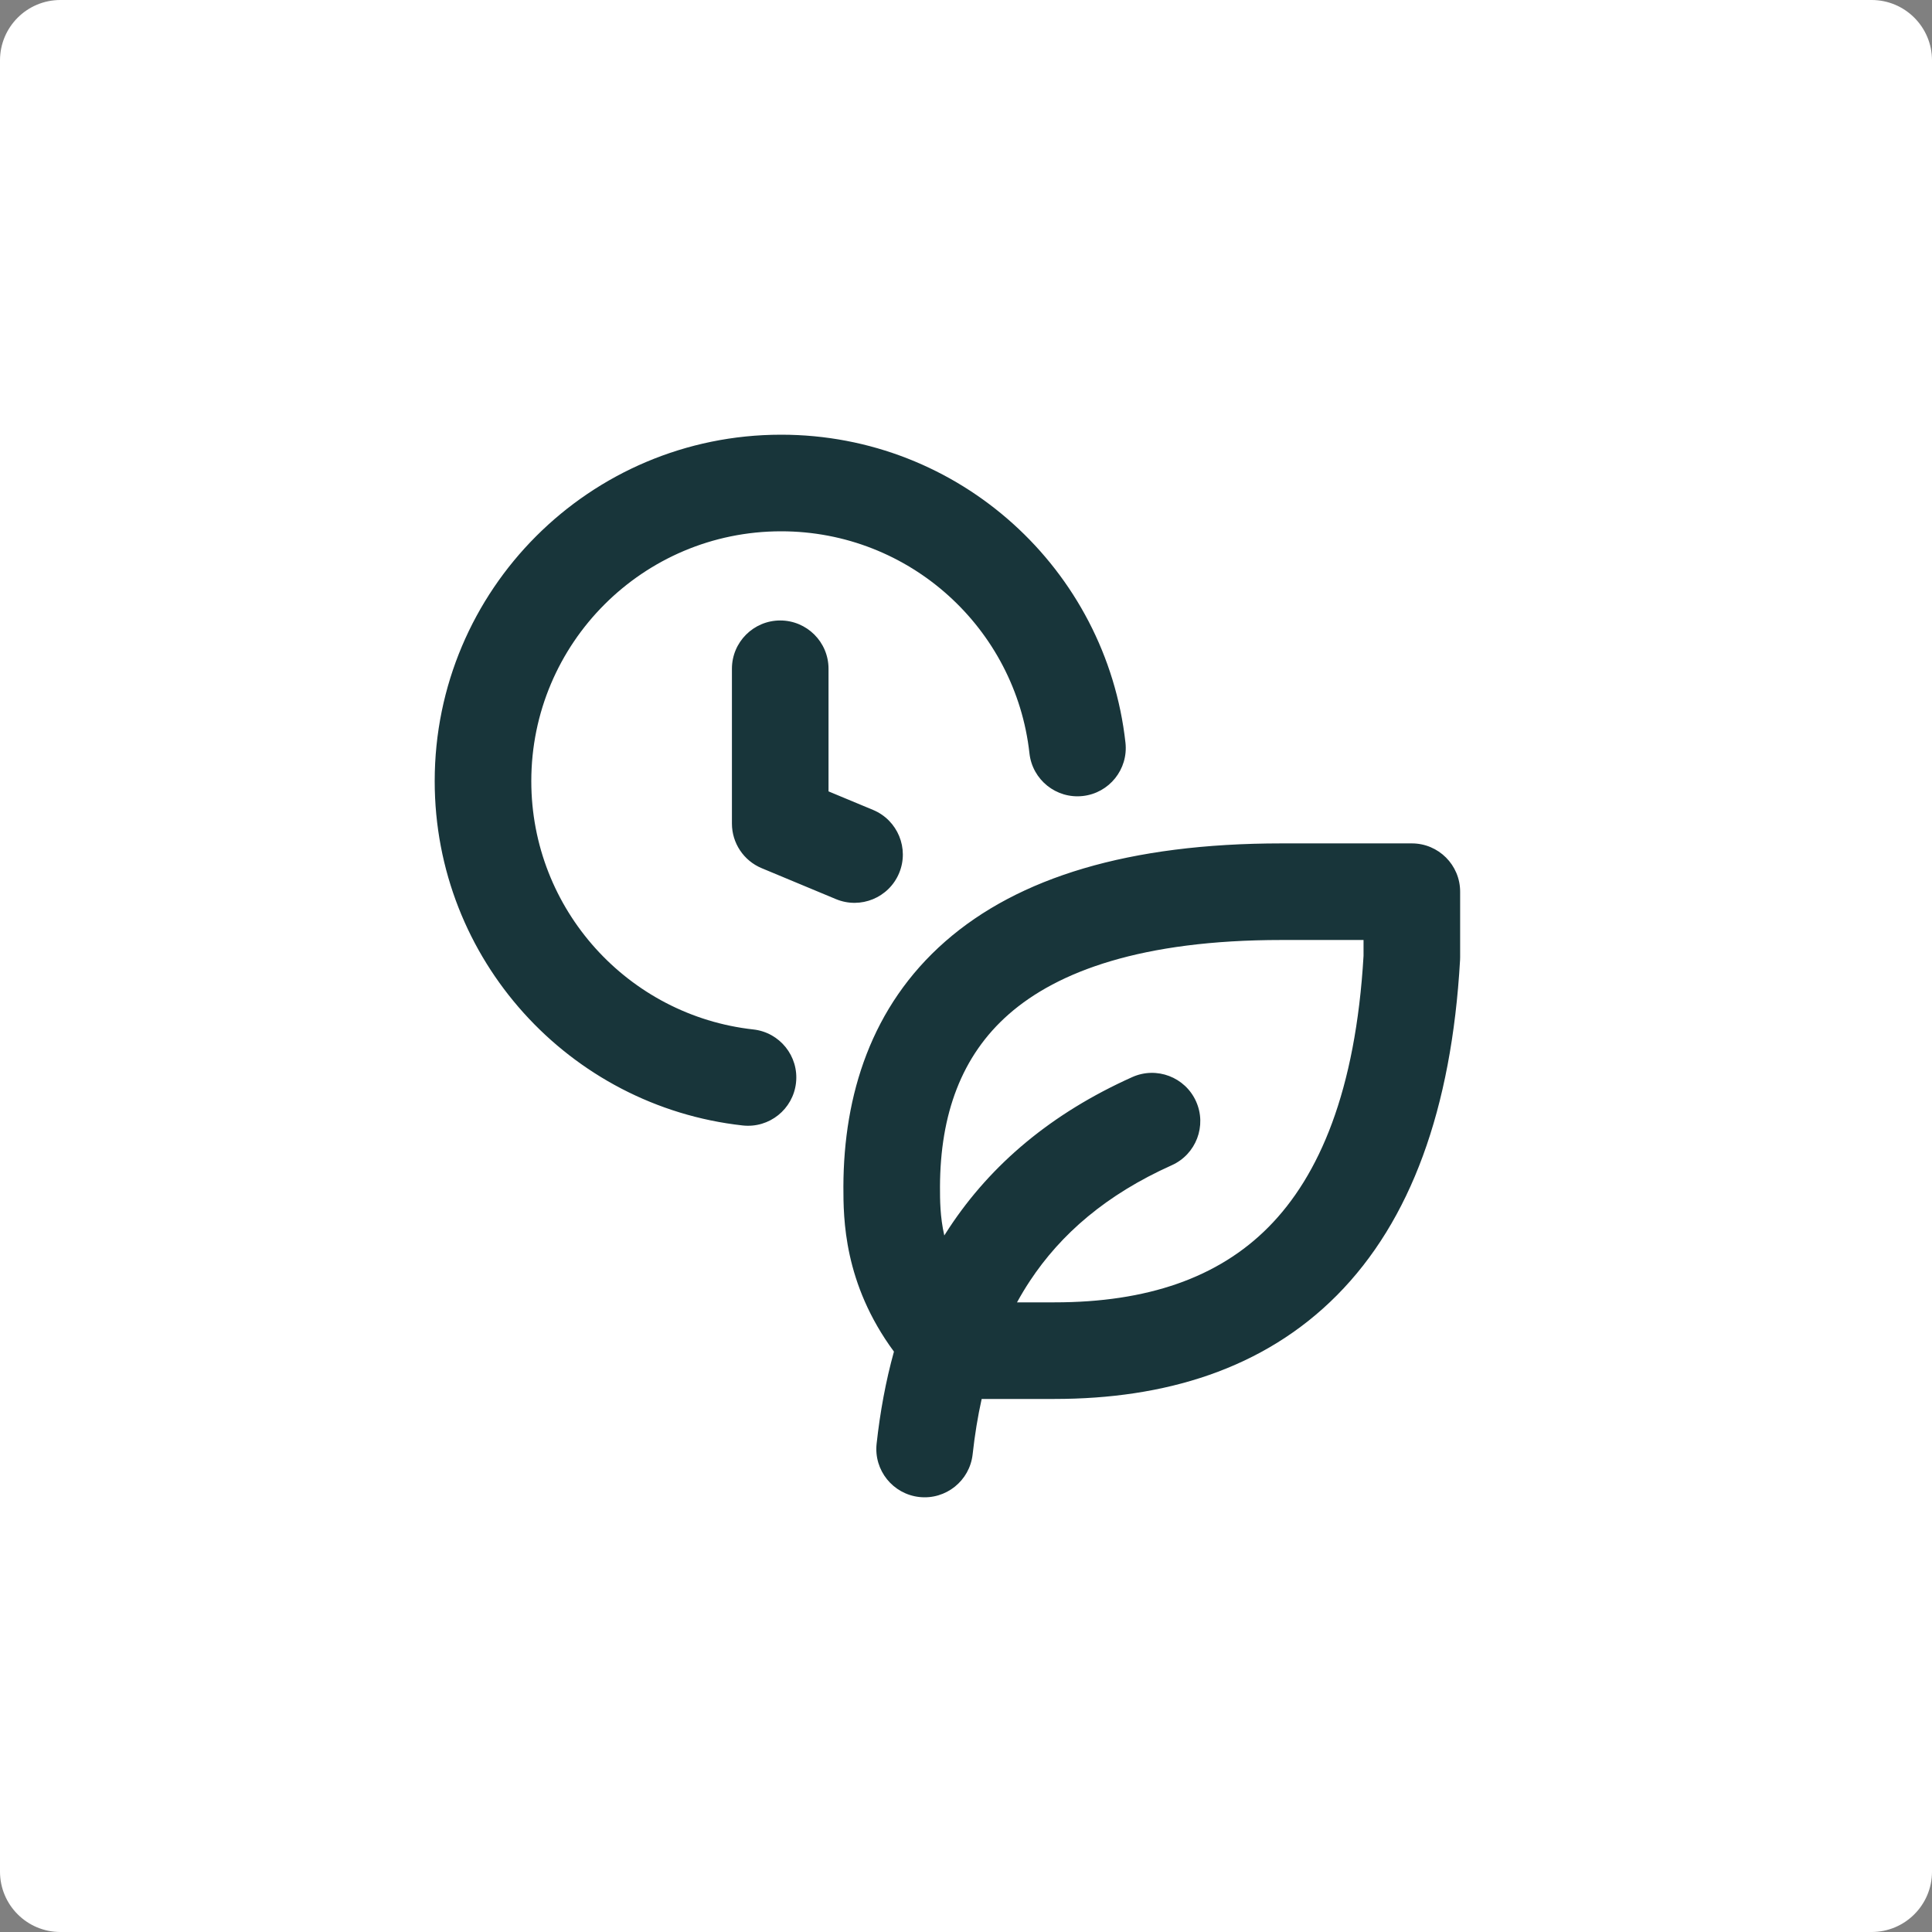 <svg width="128" height="128" viewBox="0 0 128 128" fill="none" xmlns="http://www.w3.org/2000/svg">
<rect x="0" y="0" width="128" height="128" fill="#808080" stroke="none"/>
<path d="M0 4C0 1.791 1.791 0 4 0H124C126.209 0 128 1.791 128 4V124C128 126.209 126.209 128 124 128H4C1.791 128 0 126.209 0 124V4Z" fill="white"/>
<path fill-rule="evenodd" clip-rule="evenodd" d="M51.752 35.2C42.611 35.2 35.2 42.611 35.2 51.752C35.2 60.27 41.636 67.289 49.909 68.204C51.666 68.398 52.932 69.979 52.738 71.736C52.544 73.493 50.963 74.759 49.206 74.565C37.727 73.296 28.8 63.569 28.8 51.752C28.8 39.076 39.076 28.8 51.752 28.8C63.569 28.8 73.296 37.727 74.565 49.206C74.759 50.963 73.493 52.544 71.736 52.738C69.979 52.932 68.398 51.666 68.204 49.909C67.289 41.636 60.27 35.2 51.752 35.2ZM51.692 41.108C53.459 41.108 54.892 42.54 54.892 44.307V52.431L57.846 53.661C59.477 54.341 60.249 56.215 59.569 57.846C58.889 59.477 57.016 60.249 55.384 59.569L50.461 57.518C49.269 57.021 48.492 55.856 48.492 54.564V44.307C48.492 42.54 49.925 41.108 51.692 41.108ZM62.629 62.37C67.466 58.135 74.8 55.877 84.9 55.877H93.538C95.306 55.877 96.738 57.309 96.738 59.077V63.421C96.738 63.481 96.737 63.542 96.733 63.602C96.169 73.514 93.445 80.898 88.59 85.8C83.701 90.737 77.119 92.684 69.867 92.684H65.038C64.779 93.85 64.58 95.072 64.44 96.35C64.246 98.107 62.665 99.374 60.909 99.181C59.152 98.987 57.885 97.406 58.078 95.65C58.309 93.547 58.683 91.507 59.226 89.548C55.887 85.024 55.877 80.705 55.877 78.624L55.877 78.615C55.894 72.549 57.719 66.67 62.629 62.37ZM67.38 86.284C67.647 85.797 67.931 85.325 68.233 84.868C70.289 81.754 73.292 79.147 77.632 77.2C79.245 76.477 79.966 74.583 79.242 72.971C78.519 71.358 76.625 70.637 75.013 71.361C69.669 73.758 65.678 77.123 62.893 81.34C62.78 81.51 62.67 81.681 62.562 81.853C62.277 80.596 62.277 79.496 62.277 78.647V78.629C62.291 73.838 63.694 69.945 66.845 67.186C70.07 64.362 75.633 62.277 84.9 62.277H90.338V63.328C89.815 72.287 87.399 77.908 84.043 81.296C80.712 84.66 75.995 86.284 69.867 86.284H67.38Z" fill="#18353A"/>
</svg>
